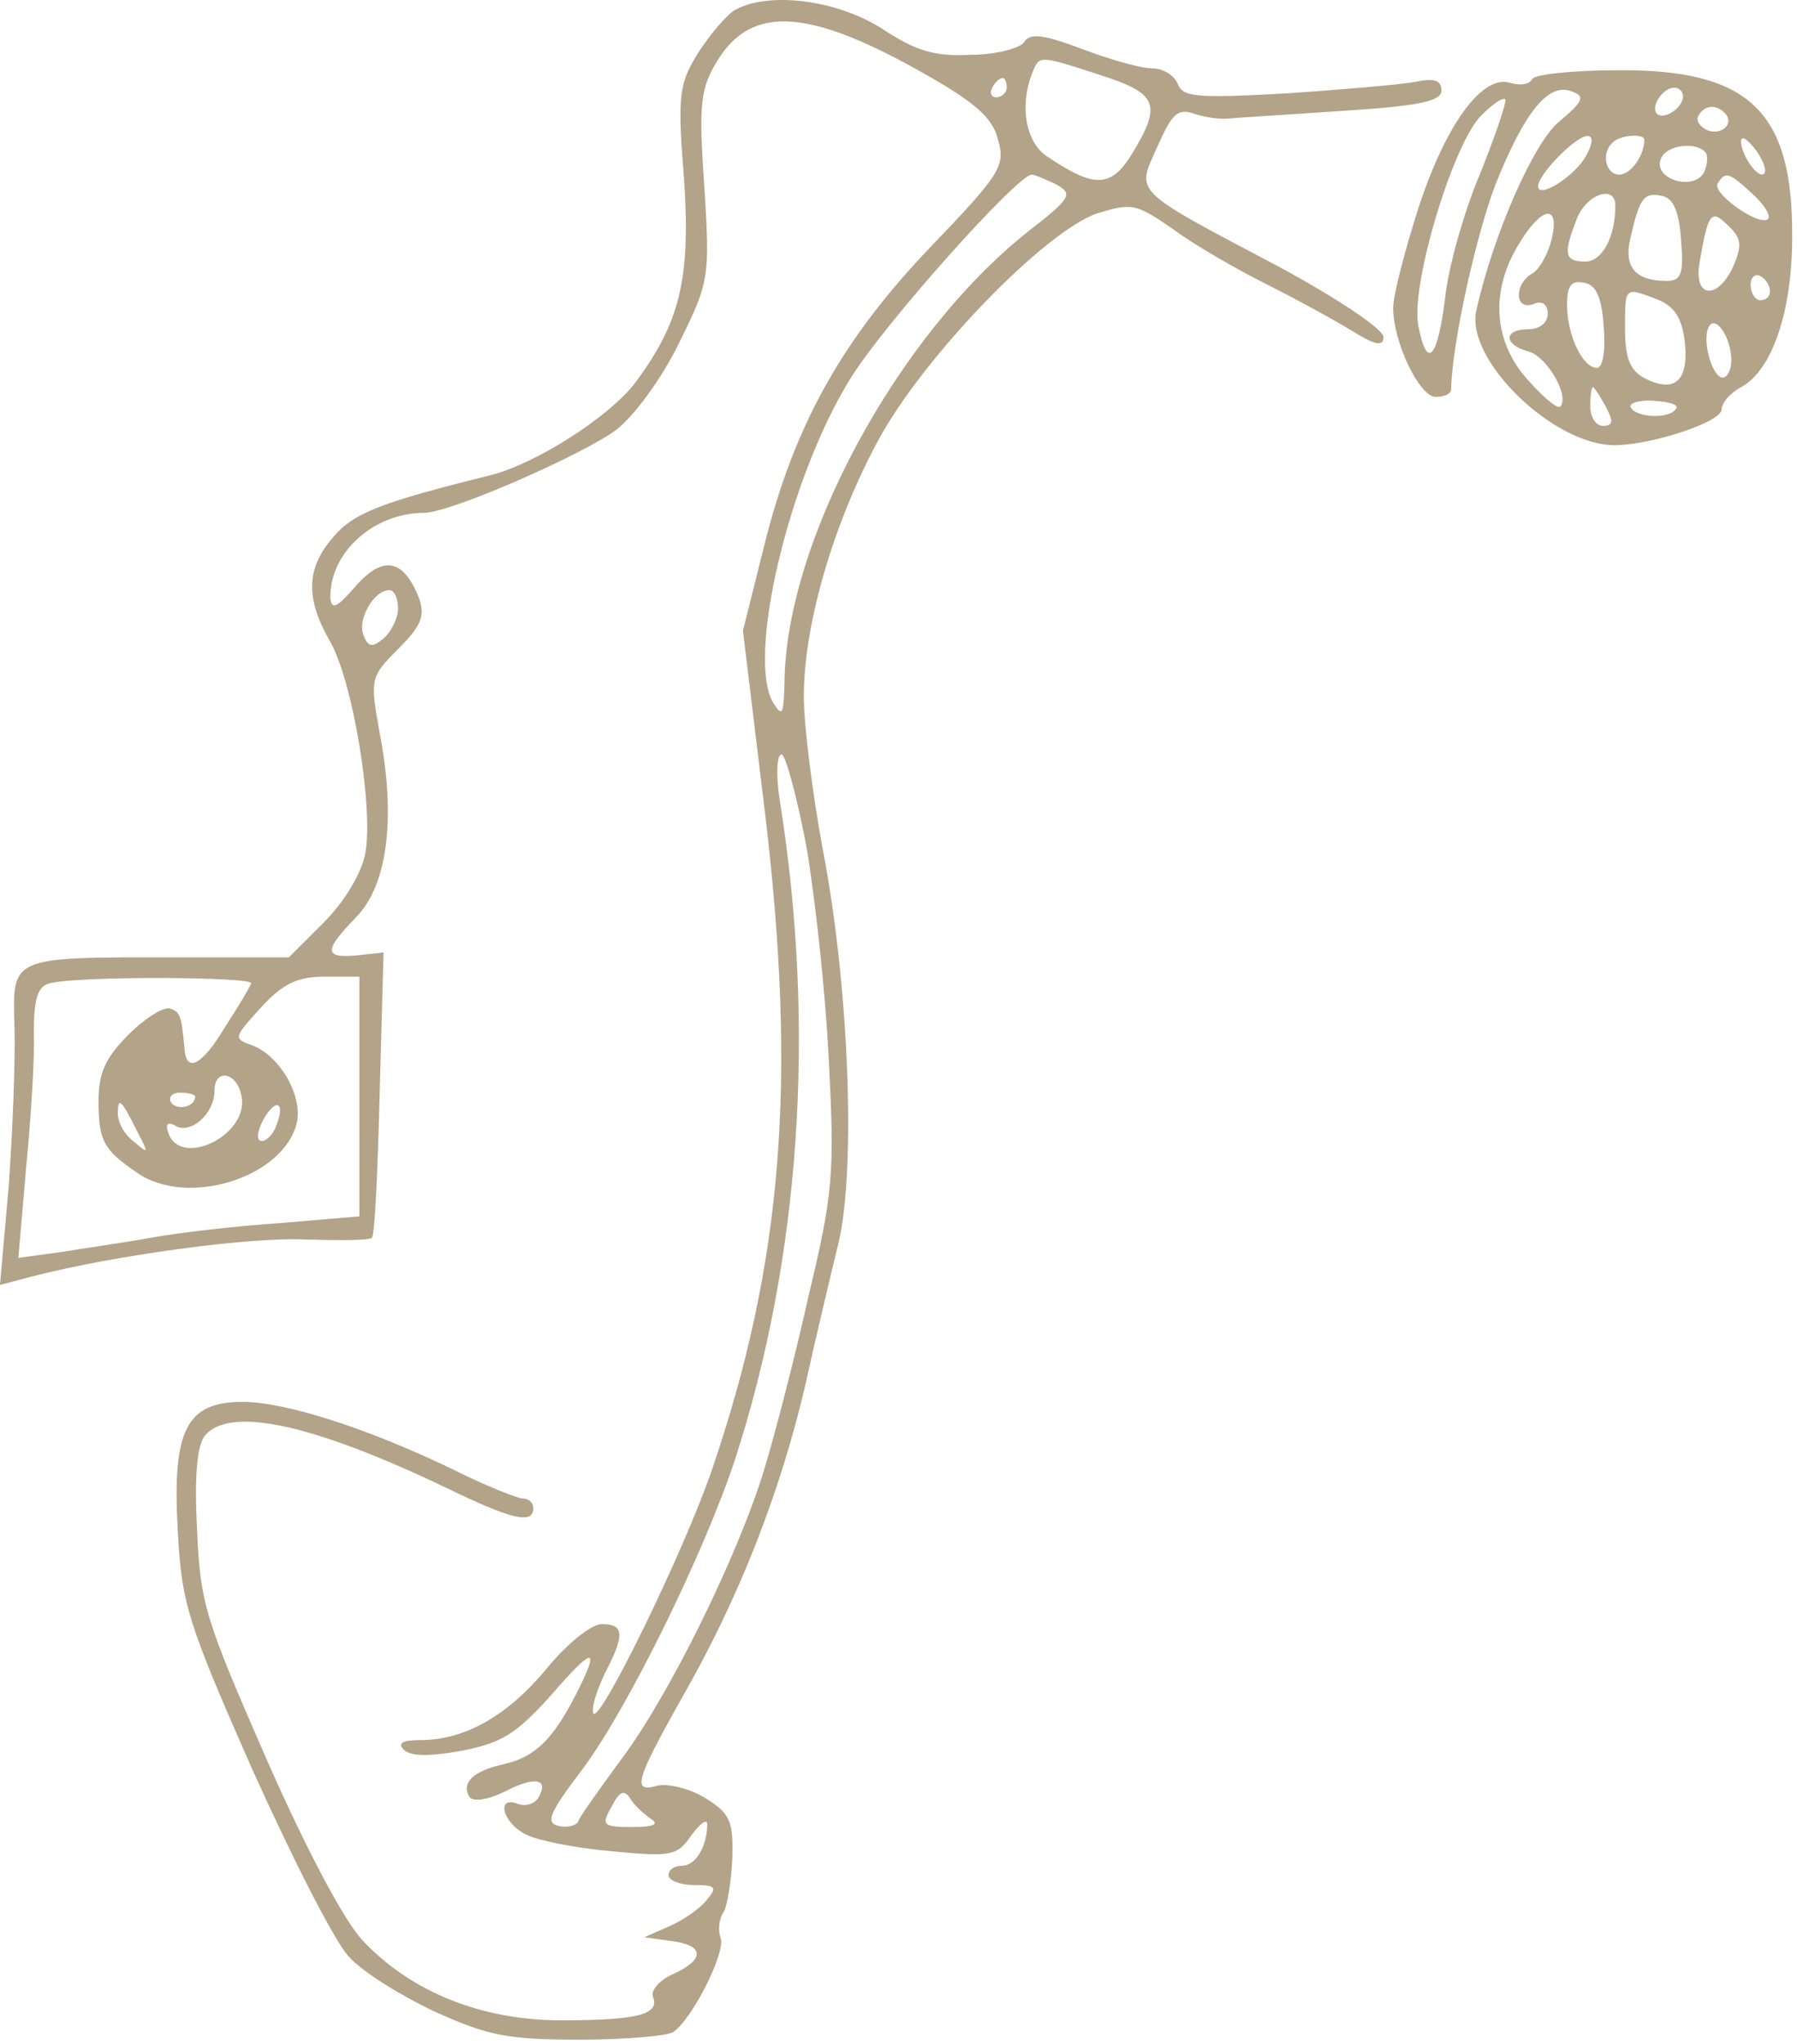<?xml version="1.0" encoding="UTF-8"?> <svg xmlns="http://www.w3.org/2000/svg" width="248" height="282" viewBox="0 0 248 282" fill="none"> <path d="M101.333 1.427C100.133 2.227 97.867 4.893 96.267 7.426C93.733 11.56 93.467 13.16 94.4 24.627C95.333 38.493 93.867 44.493 87.6 52.893C84 57.56 74 63.96 67.733 65.56C52.667 69.293 48.8 70.76 46 74.093C42.267 78.36 42.133 82.493 45.467 88.36C48.667 93.693 51.6 111.56 50.4 117.827C49.867 120.493 47.6 124.36 44.667 127.293L39.867 132.093H23.733C1.2 132.093 1.733 131.96 2 141.827C2.133 146.36 1.733 156.227 1.2 163.693L0 177.293L4.533 176.093C16 173.16 34.667 170.627 42.267 171.027C46.933 171.16 51.067 171.16 51.333 170.76C51.733 170.36 52.133 161.427 52.4 150.76L52.933 131.427L49.2 131.827C44.667 132.227 44.667 131.16 49.2 126.493C53.467 122.093 54.667 112.893 52.4 101.16C51.067 93.693 51.067 93.427 54.933 89.56C58.133 86.36 58.667 85.026 57.867 82.626C55.733 77.16 52.933 76.493 49.067 80.893C46.533 83.826 45.733 84.227 45.6 82.493C45.467 76.227 51.6 70.76 58.533 70.76C62.133 70.76 80.4 62.76 85.067 59.293C87.6 57.293 91.333 52.227 93.733 47.293C97.867 38.893 98 38.36 97.2 25.693C96.4 14.36 96.667 12.226 98.933 8.493C103.733 0.493 111.867 1.16 128.133 10.493C134.667 14.226 137.067 16.36 137.733 19.293C138.8 22.893 138 24.093 128.533 33.96C116.267 46.76 109.6 58.627 105.467 75.293L102.533 87.026L105.6 112.36C110 149.293 108 174.227 98.267 202.76C94.4 214.093 82.533 238.36 81.867 236.36C81.6 235.56 82.4 233.16 83.467 230.893C86.267 225.56 86.133 224.093 83.067 224.093C81.6 224.093 78.267 226.76 75.333 230.36C70 236.76 64.133 240.093 58 240.093C55.6 240.093 54.8 240.493 55.733 241.427C56.667 242.36 59.333 242.36 63.733 241.56C69.2 240.493 71.2 239.293 76 233.96C82 227.027 82.933 227.027 79.467 233.827C76.267 240.093 73.733 242.493 69.467 243.427C65.333 244.36 63.6 245.96 64.8 247.96C65.333 248.627 67.333 248.36 69.733 247.16C73.867 245.027 75.867 245.427 74.267 248.093C73.733 248.893 72.533 249.293 71.467 248.893C68.4 247.693 69.333 251.56 72.667 253.16C74.267 253.96 79.6 255.027 84.4 255.427C92.667 256.227 93.467 256.093 95.467 253.16C96.667 251.56 97.6 250.893 97.6 251.693C97.6 254.76 96 257.427 94.133 257.427C93.067 257.427 92.267 257.96 92.267 258.76C92.267 259.427 93.867 260.093 95.733 260.093C98.8 260.093 99.067 260.36 97.467 262.227C96.533 263.427 94.133 265.027 92.267 265.827L88.933 267.293L92.667 267.827C97.2 268.36 97.333 270.36 92.933 272.36C91.067 273.16 89.733 274.627 90.133 275.56C91.067 277.96 87.867 278.76 77.467 278.76C66.533 278.76 56.8 274.893 50.133 267.827C47.6 265.293 42.133 254.893 36.8 242.76C28.4 223.56 27.6 221.293 27.2 211.027C26.8 203.693 27.2 199.427 28.267 198.093C31.733 193.96 43.2 196.493 61.6 205.293C70.667 209.693 73.6 210.36 73.6 208.093C73.6 207.293 72.933 206.76 72.133 206.76C71.467 206.76 67.067 205.027 62.533 202.76C50.667 197.027 39.333 193.427 33.467 193.427C25.733 193.427 23.733 197.293 24.533 211.16C25.067 221.293 25.867 223.827 34.8 244.093C40.267 256.227 46.133 267.827 48.133 269.96C50 272.093 55.467 275.427 60 277.56C67.333 280.893 70.133 281.427 80 281.427C86.4 281.427 92.267 280.893 92.933 280.36C95.6 278.493 100.133 269.427 99.467 267.427C99.067 266.36 99.2 264.76 99.867 263.827C100.4 262.893 100.933 259.427 101.067 256.36C101.2 251.293 100.8 250.227 97.333 248.093C95.2 246.76 92.267 246.093 90.8 246.36C87.2 247.427 87.6 245.827 94.133 234.227C102 220.493 107.6 206.093 111.067 191.427C112.533 184.76 114.667 175.827 115.733 171.427C118.133 161.293 117.2 135.827 113.467 116.76C112.133 109.427 110.933 100.093 110.933 96.093C110.933 86.093 115.067 72.093 121.2 60.76C127.467 49.16 144.267 31.826 151.467 29.427C156.267 27.96 156.8 28.093 162 31.693C165.067 33.96 170.933 37.293 174.933 39.293C178.933 41.293 184.267 44.227 186.667 45.693C189.867 47.693 190.933 47.827 190.933 46.493C190.933 45.426 184.533 41.16 176.667 36.893C156 25.96 156.8 26.76 159.733 20.227C161.733 15.693 162.533 14.893 164.8 15.693C166.4 16.227 168.533 16.493 169.6 16.36C170.667 16.227 177.733 15.826 185.333 15.293C195.867 14.627 198.933 13.96 198.933 12.493C198.933 11.027 197.867 10.76 195.333 11.293C193.2 11.693 185.2 12.36 177.467 12.893C165.2 13.56 163.2 13.427 162.533 11.56C162 10.36 160.533 9.427 158.933 9.427C157.467 9.427 153.2 8.226 149.333 6.76C144 4.76 142.133 4.493 141.333 5.827C140.8 6.627 137.467 7.56 134 7.56C128.933 7.827 126.4 7.027 121.733 3.96C115.467 -0.04 106 -1.24 101.333 1.427ZM151.867 10.36C159.733 12.893 160.4 14.36 156.267 21.16C153.333 25.96 151.067 25.96 144.667 21.693C141.6 19.826 140.667 14.76 142.4 10.226C143.467 7.56 143.2 7.56 151.867 10.36ZM138.933 12.093C138.933 12.76 138.267 13.427 137.467 13.427C136.8 13.427 136.533 12.76 136.933 12.093C137.333 11.293 138 10.76 138.4 10.76C138.667 10.76 138.933 11.293 138.933 12.093ZM145.733 25.427C148.133 26.76 147.867 27.293 141.867 31.96C123.867 46.227 108.4 74.76 108.267 94.227C108.133 98.626 108 99.026 106.667 96.893C103.067 90.626 108.8 66.227 117.2 52.493C121.6 45.16 140.4 24.093 142.4 24.093C142.8 24.093 144.267 24.76 145.733 25.427ZM54.933 83.96C54.933 85.293 54 87.16 52.933 88.093C51.333 89.427 50.8 89.293 50.133 87.56C49.333 85.427 51.6 81.427 53.733 81.427C54.4 81.427 54.933 82.493 54.933 83.96ZM111.333 117.027C112.533 124.227 114 137.56 114.4 146.76C115.2 161.827 114.933 164.893 111.6 178.76C109.733 187.16 106.933 197.96 105.467 202.76C101.867 214.627 92.267 234.093 85.733 242.76C82.8 246.76 80.133 250.493 79.867 251.16C79.733 251.827 78.4 252.227 77.2 251.96C75.2 251.56 75.733 250.227 80.4 244.093C86.667 235.693 97.2 214.227 101.467 201.293C110.4 173.693 112.667 141.96 107.6 110.36C107.067 106.893 107.2 104.093 107.867 104.093C108.4 104.093 110 109.96 111.333 117.027ZM34.667 135.693C34.4 136.36 32.8 139.027 31.067 141.693C27.867 147.027 25.733 148.093 25.467 144.76C25.067 140.093 24.8 139.56 23.467 139.16C22.533 138.893 20 140.493 17.733 142.76C14.533 145.96 13.6 148.093 13.6 151.827C13.6 157.427 14.267 158.627 18.933 161.827C25.867 166.627 39.067 162.493 40.933 155.027C41.867 151.293 38.667 145.693 34.8 144.227C32.133 143.293 32.267 143.16 36 139.027C39.067 135.693 41.067 134.76 44.8 134.76H49.6V151.293V167.827L38.667 168.76C32.533 169.16 24.667 170.093 20.933 170.76C17.333 171.427 11.6 172.227 8.4 172.76L2.533 173.56L3.6 161.16C4.267 154.36 4.8 145.96 4.667 142.493C4.667 137.827 5.2 136.093 6.8 135.693C10.533 134.627 35.2 134.76 34.667 135.693ZM33.333 151.293C34.4 156.627 24.8 161.293 23.2 156.227C22.8 155.027 23.2 154.76 24.133 155.293C26.267 156.627 29.6 153.693 29.6 150.493C29.6 147.293 32.8 147.96 33.333 151.293ZM26.933 151.293C26.933 152.76 24.4 153.293 23.6 152.093C23.2 151.427 23.733 150.76 24.8 150.76C26 150.76 26.933 151.027 26.933 151.293ZM18.933 156.093C20.533 159.16 20.533 159.293 18.533 157.56C17.2 156.627 16.267 154.893 16.267 153.693C16.267 151.293 16.667 151.56 18.933 156.093ZM38.133 155.293C37.733 156.493 36.8 157.427 36.133 157.427C35.333 157.427 35.467 156.227 36.267 154.627C38 151.427 39.467 151.96 38.133 155.293ZM89.733 250.893C91.067 251.693 90.267 252.093 87.2 252.093C83.2 252.093 82.933 251.827 84.4 249.293C85.467 247.16 86.133 246.893 86.933 248.093C87.467 249.027 88.8 250.227 89.733 250.893Z" fill="#B3A388"></path> <path d="M211.467 10.893C211.067 11.693 209.733 11.826 208.4 11.427C204.533 10.226 199.467 17.293 195.733 28.76C193.867 34.627 192.267 40.76 192.267 42.493C192.267 47.16 195.867 54.76 198.133 54.76C199.333 54.76 200.267 54.36 200.267 53.693C200.4 47.293 203.733 32.36 206.4 25.427C210.4 15.427 213.733 11.293 216.933 12.627C218.8 13.293 218.533 13.96 215.2 16.76C211.6 19.693 206 32.627 203.733 42.893C202.267 49.693 214.4 61.426 222.8 61.426C227.867 61.426 237.6 58.227 237.6 56.493C237.6 55.56 238.8 54.227 240.267 53.426C244.533 51.16 247.333 43.026 247.333 32.76C247.467 15.427 241.467 9.56 223.333 9.693C217.333 9.693 211.867 10.226 211.467 10.893ZM232.267 13.293C232.267 14.893 229.6 16.627 228.667 15.693C227.733 14.76 229.467 12.093 231.067 12.093C231.733 12.093 232.267 12.627 232.267 13.293ZM204.267 23.96C202 29.293 199.867 37.026 199.467 40.893C198.4 49.56 196.933 51.16 195.733 44.893C194.667 39.293 200.533 19.826 204.4 15.96C206 14.36 207.333 13.427 207.733 13.693C208 13.96 206.4 18.627 204.267 23.96ZM238 15.56C239.467 17.026 237.6 18.76 235.6 17.96C234.533 17.427 234 16.627 234.4 15.96C235.2 14.493 236.8 14.36 238 15.56ZM218.933 21.427C217.467 24.227 212.267 27.56 212.267 25.693C212.267 24.093 217.467 18.76 219.067 18.76C219.867 18.76 219.867 19.693 218.933 21.427ZM226.933 19.293C226.933 21.427 225.067 24.093 223.467 24.093C221.6 24.093 220.933 21.16 222.533 19.693C223.467 18.627 226.933 18.36 226.933 19.293ZM243.467 23.96C242.667 24.76 240.267 21.427 240.267 19.427C240.4 18.627 241.2 19.293 242.267 20.627C243.333 22.093 243.867 23.56 243.467 23.96ZM235.467 21.16C235.733 21.693 235.6 23.026 235.067 23.96C233.467 26.36 228.133 24.627 229.2 21.96C229.867 19.96 234.267 19.427 235.467 21.16ZM241.867 26.76C243.467 28.227 244.4 29.693 244 30.227C242.8 31.293 236.133 26.627 237.067 25.293C238.133 23.56 238.667 23.826 241.867 26.76ZM222.933 28.36C222.933 32.76 221.067 36.093 218.8 36.093C215.867 36.093 215.733 35.026 217.6 30.227C218.933 26.76 222.933 25.427 222.933 28.36ZM232 33.16C232.4 37.827 232 38.76 230 38.76C225.6 38.76 224 36.76 225.067 32.627C226.267 27.293 226.933 26.493 229.333 27.026C230.933 27.293 231.733 29.16 232 33.16ZM214.133 33.026C213.6 35.16 212.4 37.293 211.333 37.827C208.933 39.293 209.067 42.893 211.6 41.96C212.8 41.426 213.6 41.96 213.6 43.293C213.6 44.493 212.533 45.426 210.933 45.426C207.467 45.426 207.467 47.56 210.933 48.493C213.467 49.16 216.667 54.627 215.333 56.093C214.933 56.493 212.933 54.76 210.8 52.36C206.133 47.16 205.6 40.227 209.6 33.693C212.8 28.36 215.333 28.093 214.133 33.026ZM239.2 36.76C237.067 41.426 233.733 41.16 234.533 36.36C235.733 29.293 236.133 28.76 238.533 31.16C240.4 32.893 240.4 33.96 239.2 36.76ZM244.267 40.227C244.267 40.893 243.733 41.426 242.933 41.426C242.267 41.426 241.6 40.493 241.6 39.293C241.6 38.227 242.267 37.693 242.933 38.093C243.733 38.493 244.267 39.426 244.267 40.227ZM221.333 45.16C221.6 48.36 221.2 50.76 220.4 50.76C218.4 50.76 216.267 46.227 216.267 42.093C216.267 39.426 216.8 38.627 218.667 39.026C220.267 39.293 221.067 41.026 221.333 45.16ZM228.667 41.293C231.067 42.227 232.133 43.827 232.533 47.293C233.067 52.627 231.067 54.36 226.8 52.093C224.933 51.026 224.267 49.293 224.267 45.426C224.267 39.56 224.133 39.56 228.667 41.293ZM238.933 49.693C238.933 51.026 238.4 52.093 237.733 52.093C236.267 52.093 234.8 46.76 235.867 45.026C236.8 43.426 238.933 46.627 238.933 49.693ZM221.6 56.093C222.667 58.093 222.667 58.76 221.2 58.76C220.267 58.76 219.467 57.56 219.467 56.093C219.467 54.627 219.6 53.426 219.867 53.426C220 53.426 220.8 54.627 221.6 56.093ZM231.333 56.36C230.533 57.827 225.867 57.693 225.067 56.227C224.667 55.693 226.133 55.16 228.133 55.293C230.267 55.426 231.733 55.827 231.333 56.36Z" fill="#B3A388"></path> </svg> 